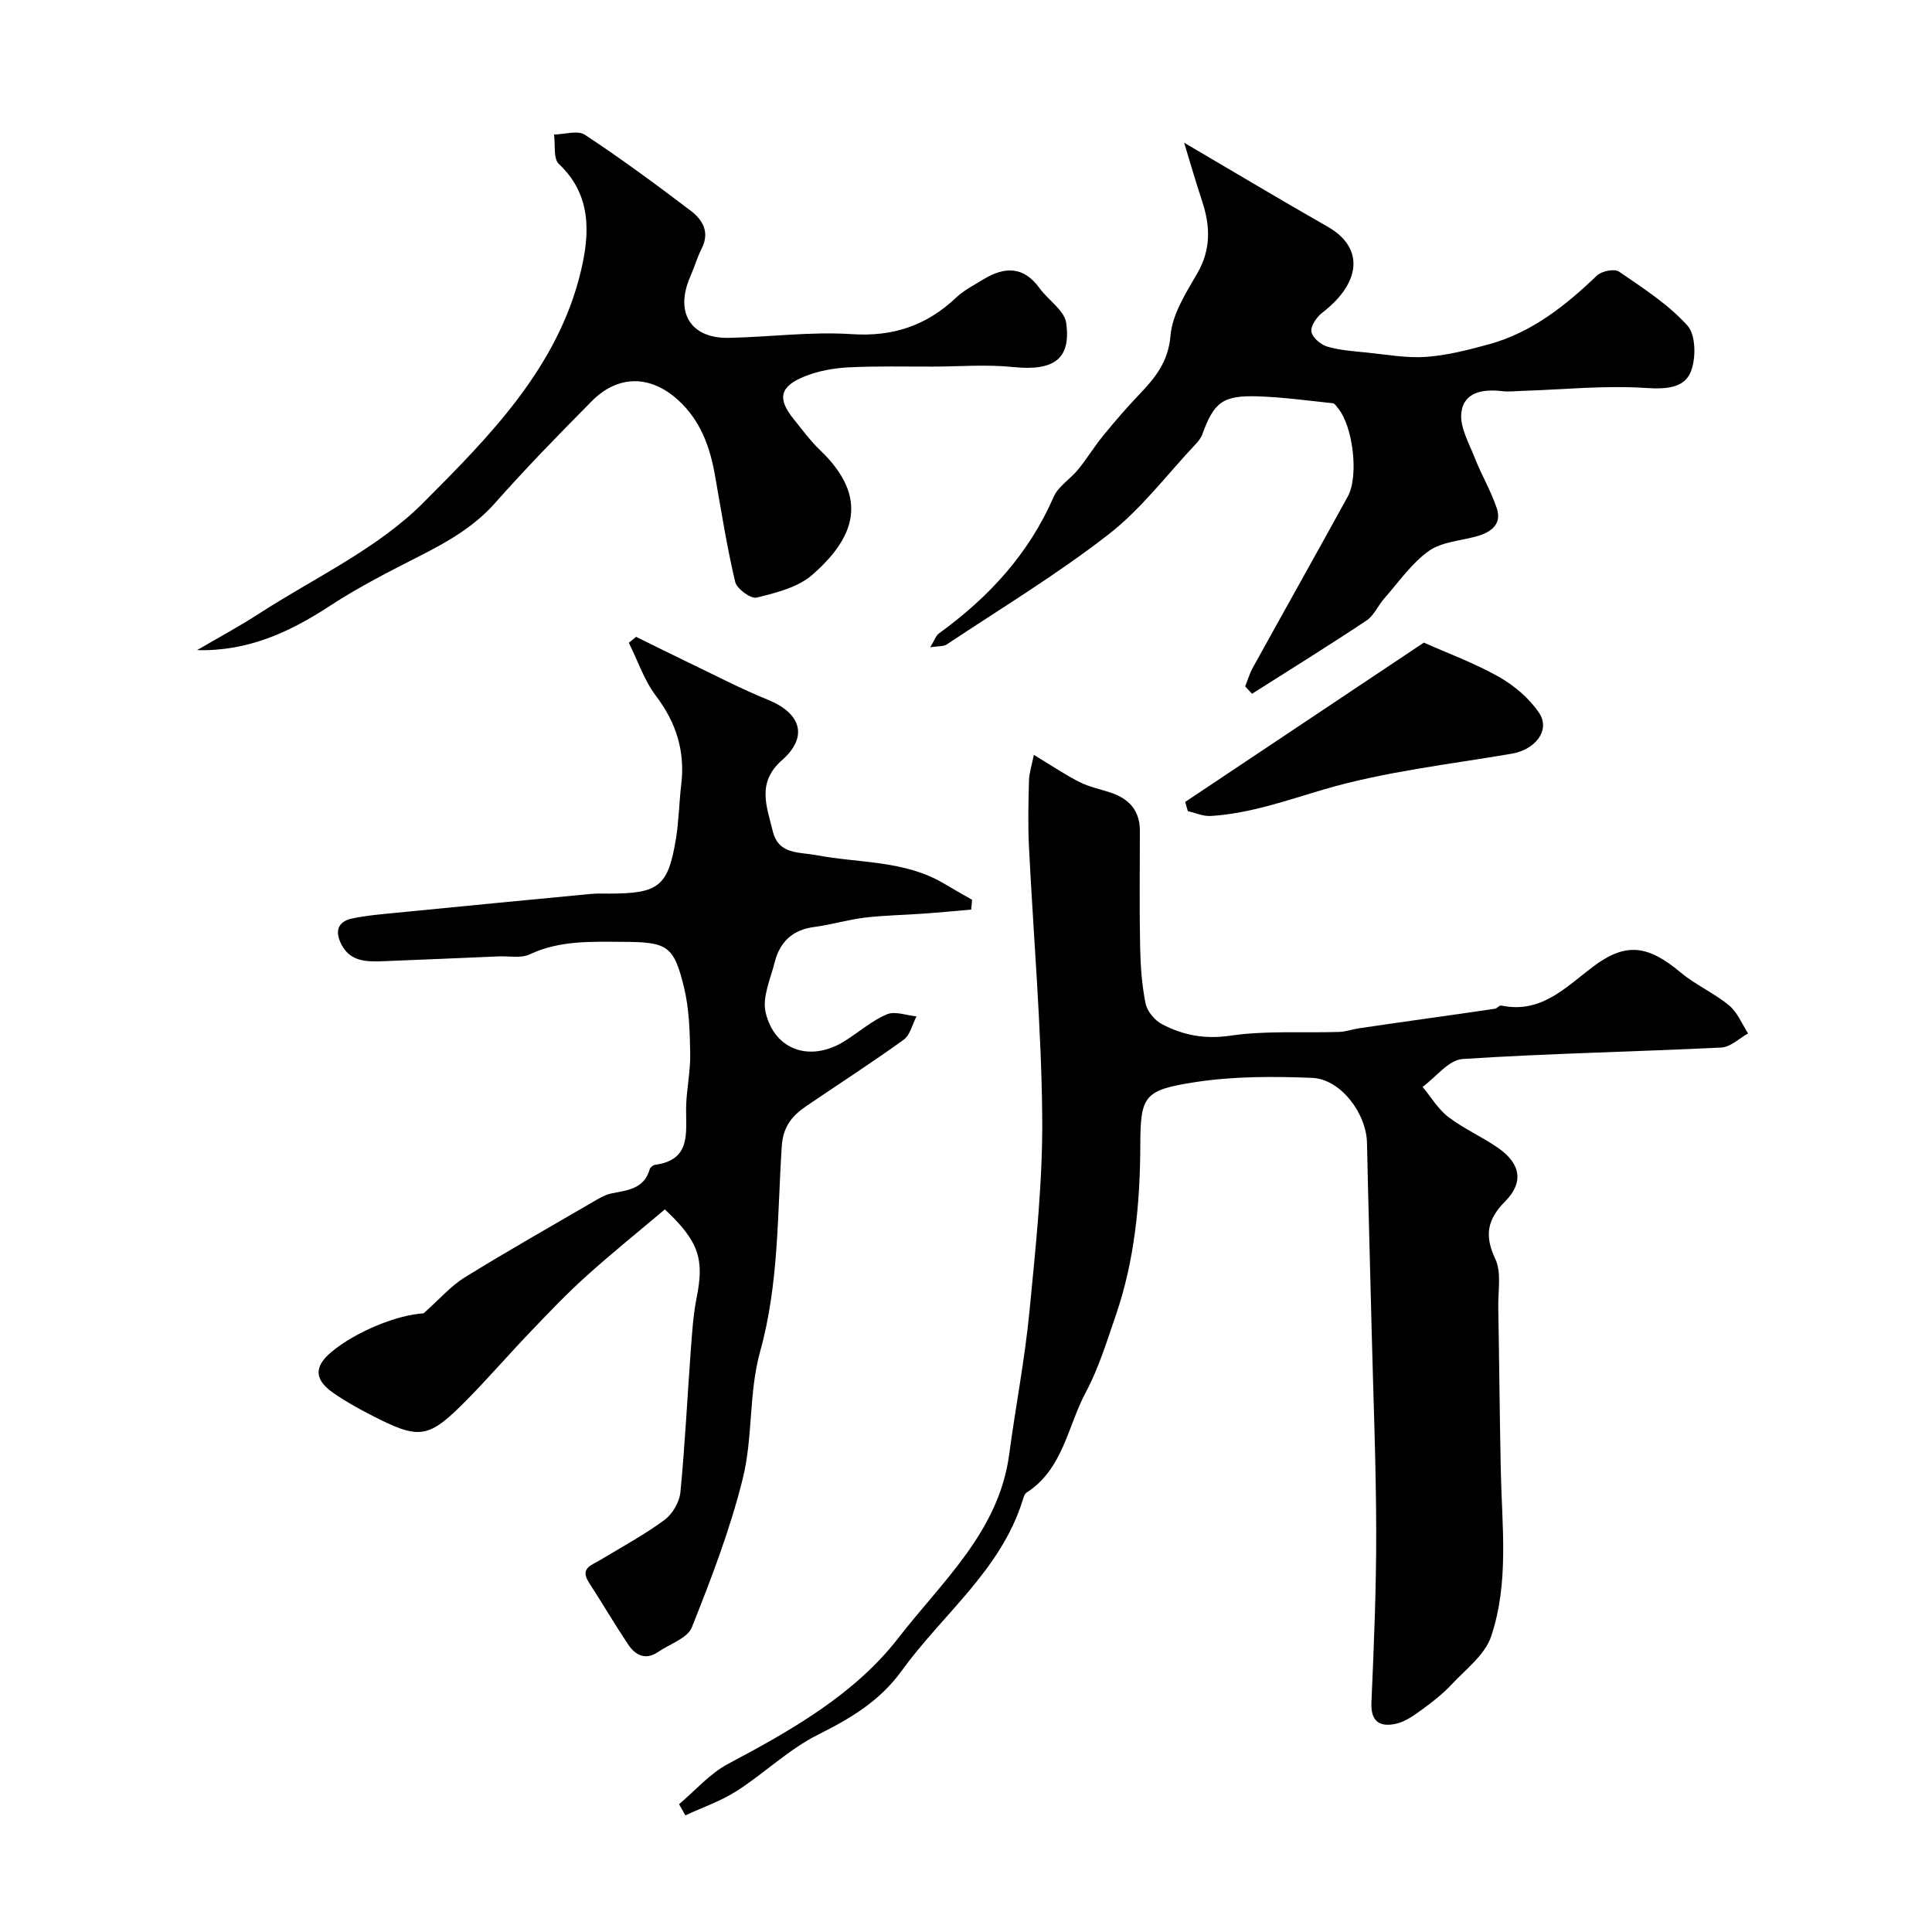 <svg enable-background="new 0 0 400 400" viewBox="0 0 400 400" xmlns="http://www.w3.org/2000/svg"><g fill="#000001"><path d="m140.59 373.54c3.34-2.81 6.31-6.29 10.07-8.3 13.13-6.99 26.23-14.35 35.37-26.16 9.02-11.66 20.78-21.98 22.91-37.95 1.32-9.89 3.24-19.71 4.2-29.62 1.3-13.44 2.77-26.96 2.64-40.43-.18-18.65-1.83-37.27-2.75-55.92-.22-4.51-.11-9.05.01-13.57.04-1.51.55-3.02 1.01-5.3 3.61 2.18 6.43 4.09 9.44 5.62 2 1.01 4.28 1.47 6.43 2.18 3.82 1.26 6.08 3.71 6.08 7.92-.01 8-.11 16 .05 24 .08 3.93.35 7.92 1.13 11.75.33 1.63 1.9 3.51 3.42 4.3 4.36 2.27 8.82 3.14 14.08 2.37 7.4-1.09 15.03-.54 22.57-.78 1.42-.05 2.81-.56 4.23-.77 4.35-.65 8.7-1.26 13.05-1.88 5-.71 10-1.41 14.99-2.15.45-.07.92-.75 1.27-.67 8.26 1.75 13.29-3.71 19.05-8.05 6.83-5.15 11.41-4.41 18.16 1.24 3.07 2.57 6.9 4.23 9.99 6.79 1.73 1.43 2.65 3.83 3.94 5.8-1.85 1.02-3.65 2.83-5.55 2.92-17.86.88-35.75 1.21-53.58 2.38-2.87.19-5.52 3.76-8.27 5.77 1.76 2.11 3.22 4.62 5.35 6.24 3.23 2.46 7.05 4.12 10.38 6.46 4.64 3.27 5.21 7.14 1.36 11.01-3.66 3.68-4.35 7.03-2.04 11.9 1.32 2.79.56 6.59.62 9.94.2 11.27.29 22.55.52 33.82.24 11.54 1.75 23.26-2 34.41-1.28 3.81-5.23 6.78-8.17 9.93-1.78 1.91-3.87 3.56-5.99 5.1-1.67 1.22-3.49 2.56-5.44 3.02-3.23.76-5.36-.23-5.18-4.36.51-11.76 1.01-23.53.99-35.3-.02-13.77-.59-27.54-.93-41.3-.32-13.1-.7-26.2-.98-39.3-.13-6.08-5.46-13.21-11.37-13.44-8.07-.32-16.3-.34-24.24.89-10.53 1.63-11.29 2.81-11.32 12.93-.04 12.08-1.15 23.93-5.09 35.39-1.85 5.37-3.53 10.89-6.19 15.87-3.78 7.07-4.7 15.91-12.26 20.78-.47.3-.66 1.12-.86 1.73-4.56 14.42-16.58 23.51-25.01 35.17-4.51 6.24-10.52 9.83-17.25 13.19-6.06 3.02-11.12 7.98-16.88 11.68-3.28 2.11-7.08 3.4-10.65 5.06-.44-.75-.88-1.53-1.31-2.31z"/><path d="m137.65 250.39c-5.45 4.61-11.02 9.09-16.31 13.86-4.01 3.61-7.74 7.53-11.47 11.43-4.35 4.54-8.46 9.3-12.86 13.79-8.4 8.56-9.98 8.78-20.5 3.34-2.61-1.35-5.19-2.79-7.59-4.48-3.87-2.72-3.89-5.41-.35-8.38 5.2-4.36 13.92-7.78 19.12-8.03 3.42-3.04 5.68-5.69 8.5-7.43 8.7-5.38 17.61-10.43 26.45-15.57 1.25-.73 2.56-1.55 3.94-1.83 3.33-.67 6.77-.92 7.93-5 .11-.39.7-.87 1.12-.93 7.42-1 6.39-6.49 6.42-11.64.03-3.76.91-7.53.85-11.29-.08-4.6-.2-9.32-1.27-13.75-2.11-8.72-3.48-9.44-12.58-9.48-6.58-.03-13.12-.35-19.38 2.59-1.8.85-4.25.33-6.4.42-7.93.34-15.86.68-23.78.99-3.7.15-7.33.17-9.1-4.1-1.11-2.68.08-4.21 2.49-4.73 2.87-.62 5.83-.86 8.76-1.15 13.55-1.34 27.1-2.65 40.66-3.94 1.32-.13 2.66-.06 4-.07 10.08-.02 12.02-1.54 13.63-11.24.62-3.72.66-7.53 1.11-11.28.83-6.88-.99-12.82-5.22-18.4-2.45-3.23-3.79-7.32-5.63-11.02.5-.41 1.01-.81 1.51-1.22 3.54 1.74 7.06 3.5 10.62 5.21 5.54 2.65 10.99 5.52 16.67 7.82 6.85 2.78 8.42 7.66 2.92 12.5-5.3 4.67-3.16 9.58-1.92 14.69 1.19 4.9 5.38 4.29 9.01 4.98 8.91 1.69 18.36 1.02 26.54 5.94 1.88 1.13 3.81 2.2 5.72 3.3-.06.68-.13 1.35-.19 2.03-3.25.28-6.51.6-9.76.83-4.08.3-8.19.35-12.24.83-3.54.43-7.01 1.49-10.55 1.95-4.51.59-7.09 3.16-8.14 7.34-.86 3.42-2.6 7.19-1.87 10.32 1.88 8 9.43 10.38 16.47 5.89 2.89-1.84 5.55-4.16 8.65-5.48 1.68-.71 4.06.23 6.12.43-.86 1.65-1.31 3.87-2.66 4.84-6.6 4.76-13.45 9.17-20.18 13.75-2.92 1.99-4.79 4.22-5.06 8.35-.92 14.2-.58 28.48-4.49 42.51-2.35 8.42-1.46 17.71-3.57 26.22-2.61 10.51-6.53 20.74-10.55 30.82-.9 2.26-4.54 3.43-6.94 5.07-2.65 1.82-4.75.73-6.27-1.55-2.8-4.2-5.36-8.56-8.1-12.8-1.92-2.98.54-3.57 2.33-4.65 4.48-2.7 9.11-5.21 13.31-8.3 1.65-1.21 3.1-3.69 3.3-5.73.96-9.83 1.43-19.71 2.16-29.57.27-3.6.5-7.23 1.21-10.76 1.57-7.88.54-11.56-6.59-18.24z"/><path d="m257.8 142.11c.52-1.29.91-2.66 1.58-3.87 6.54-11.84 13.17-23.62 19.68-35.48 2.32-4.23 1.03-14.61-2.04-18.24-.32-.38-.67-.99-1.05-1.03-5.16-.54-10.32-1.26-15.49-1.43-7.32-.24-9.12 1.19-11.55 7.85-.27.74-.8 1.43-1.35 2.01-5.96 6.32-11.29 13.46-18.08 18.73-10.64 8.27-22.24 15.29-33.48 22.77-.7.46-1.79.33-3.43.59.86-1.38 1.16-2.4 1.84-2.89 10.26-7.44 18.57-16.43 23.71-28.23.96-2.21 3.47-3.71 5.08-5.69 1.83-2.25 3.34-4.75 5.17-6.99 2.39-2.93 4.87-5.81 7.48-8.54 3.31-3.47 6.01-6.74 6.47-12.18.37-4.44 3.2-8.85 5.55-12.91 2.87-4.96 2.69-9.79 1-14.92-1.34-4.05-2.52-8.15-3.73-12.11 10.2 5.98 19.93 11.8 29.77 17.42 7.46 4.27 6.99 11.48-1.16 17.77-1.15.89-2.43 2.71-2.26 3.91s1.92 2.7 3.26 3.1c2.63.78 5.45.96 8.21 1.24 4.08.41 8.21 1.18 12.25.9 4.38-.31 8.75-1.44 13.01-2.6 8.89-2.44 15.85-7.98 22.39-14.24.97-.93 3.62-1.47 4.56-.82 4.98 3.42 10.22 6.77 14.19 11.2 1.75 1.95 1.79 6.86.65 9.6-1.38 3.31-5.06 3.57-9.15 3.3-8.54-.57-17.19.32-25.79.6-1.33.04-2.68.21-3.99.06-3.93-.46-8 .07-8.54 4.42-.37 2.98 1.58 6.33 2.78 9.4 1.39 3.54 3.37 6.87 4.57 10.47 1.05 3.17-1.11 4.86-3.95 5.69-3.41 1-7.39 1.16-10.12 3.09-3.6 2.56-6.26 6.47-9.25 9.85-1.3 1.47-2.13 3.54-3.68 4.57-7.8 5.19-15.78 10.13-23.69 15.16-.47-.52-.95-1.03-1.42-1.53z"/><path d="m40.8 134.6c4.27-2.5 8.64-4.84 12.79-7.53 11.5-7.44 24.5-13.42 33.97-22.91 13.7-13.73 27.97-28.06 32.72-48.08 1.82-7.67 2.27-15.71-4.57-22.13-1.19-1.12-.71-4.02-1-6.1 2.17-.03 4.91-.93 6.4.06 7.48 4.94 14.72 10.27 21.87 15.7 2.41 1.83 4.03 4.37 2.33 7.76-.95 1.89-1.54 3.95-2.39 5.89-3.26 7.44.06 12.86 8 12.69 8.48-.17 17-1.33 25.42-.77 8.59.57 15.5-1.79 21.61-7.56 1.63-1.54 3.73-2.61 5.67-3.79 4.35-2.65 8.29-2.75 11.6 1.82 1.8 2.49 5.18 4.62 5.53 7.23.98 7.22-2.27 10.02-11 9.11-5.48-.57-11.06-.1-16.6-.09-5.83.02-11.67-.14-17.49.16-3.03.16-6.19.72-8.99 1.84-5.28 2.11-5.79 4.62-2.31 8.92 1.76 2.17 3.42 4.46 5.43 6.38 10.42 9.95 6.99 18.32-1.65 25.84-2.98 2.59-7.48 3.7-11.48 4.69-1.2.3-4.11-1.82-4.45-3.26-1.72-7.27-2.88-14.68-4.18-22.05-1.04-5.92-2.99-11.33-7.59-15.55-5.69-5.22-12.43-5.36-17.91.18-6.83 6.89-13.61 13.84-20.04 21.1-4.35 4.91-9.74 7.98-15.43 10.88-6.36 3.24-12.77 6.49-18.73 10.39-8.32 5.44-16.98 9.47-27.53 9.18z"/><path d="m294.79 133.05c4.96 2.21 10.47 4.22 15.51 7.07 3.19 1.8 6.29 4.43 8.33 7.44 2.45 3.59-.76 7.65-5.61 8.48-12.99 2.22-26.23 3.69-38.81 7.37-7.81 2.29-15.39 5.03-23.55 5.53-1.55.09-3.15-.64-4.73-1-.18-.64-.37-1.27-.55-1.91 16.46-10.98 32.91-21.96 49.41-32.98z"/></g></svg>
